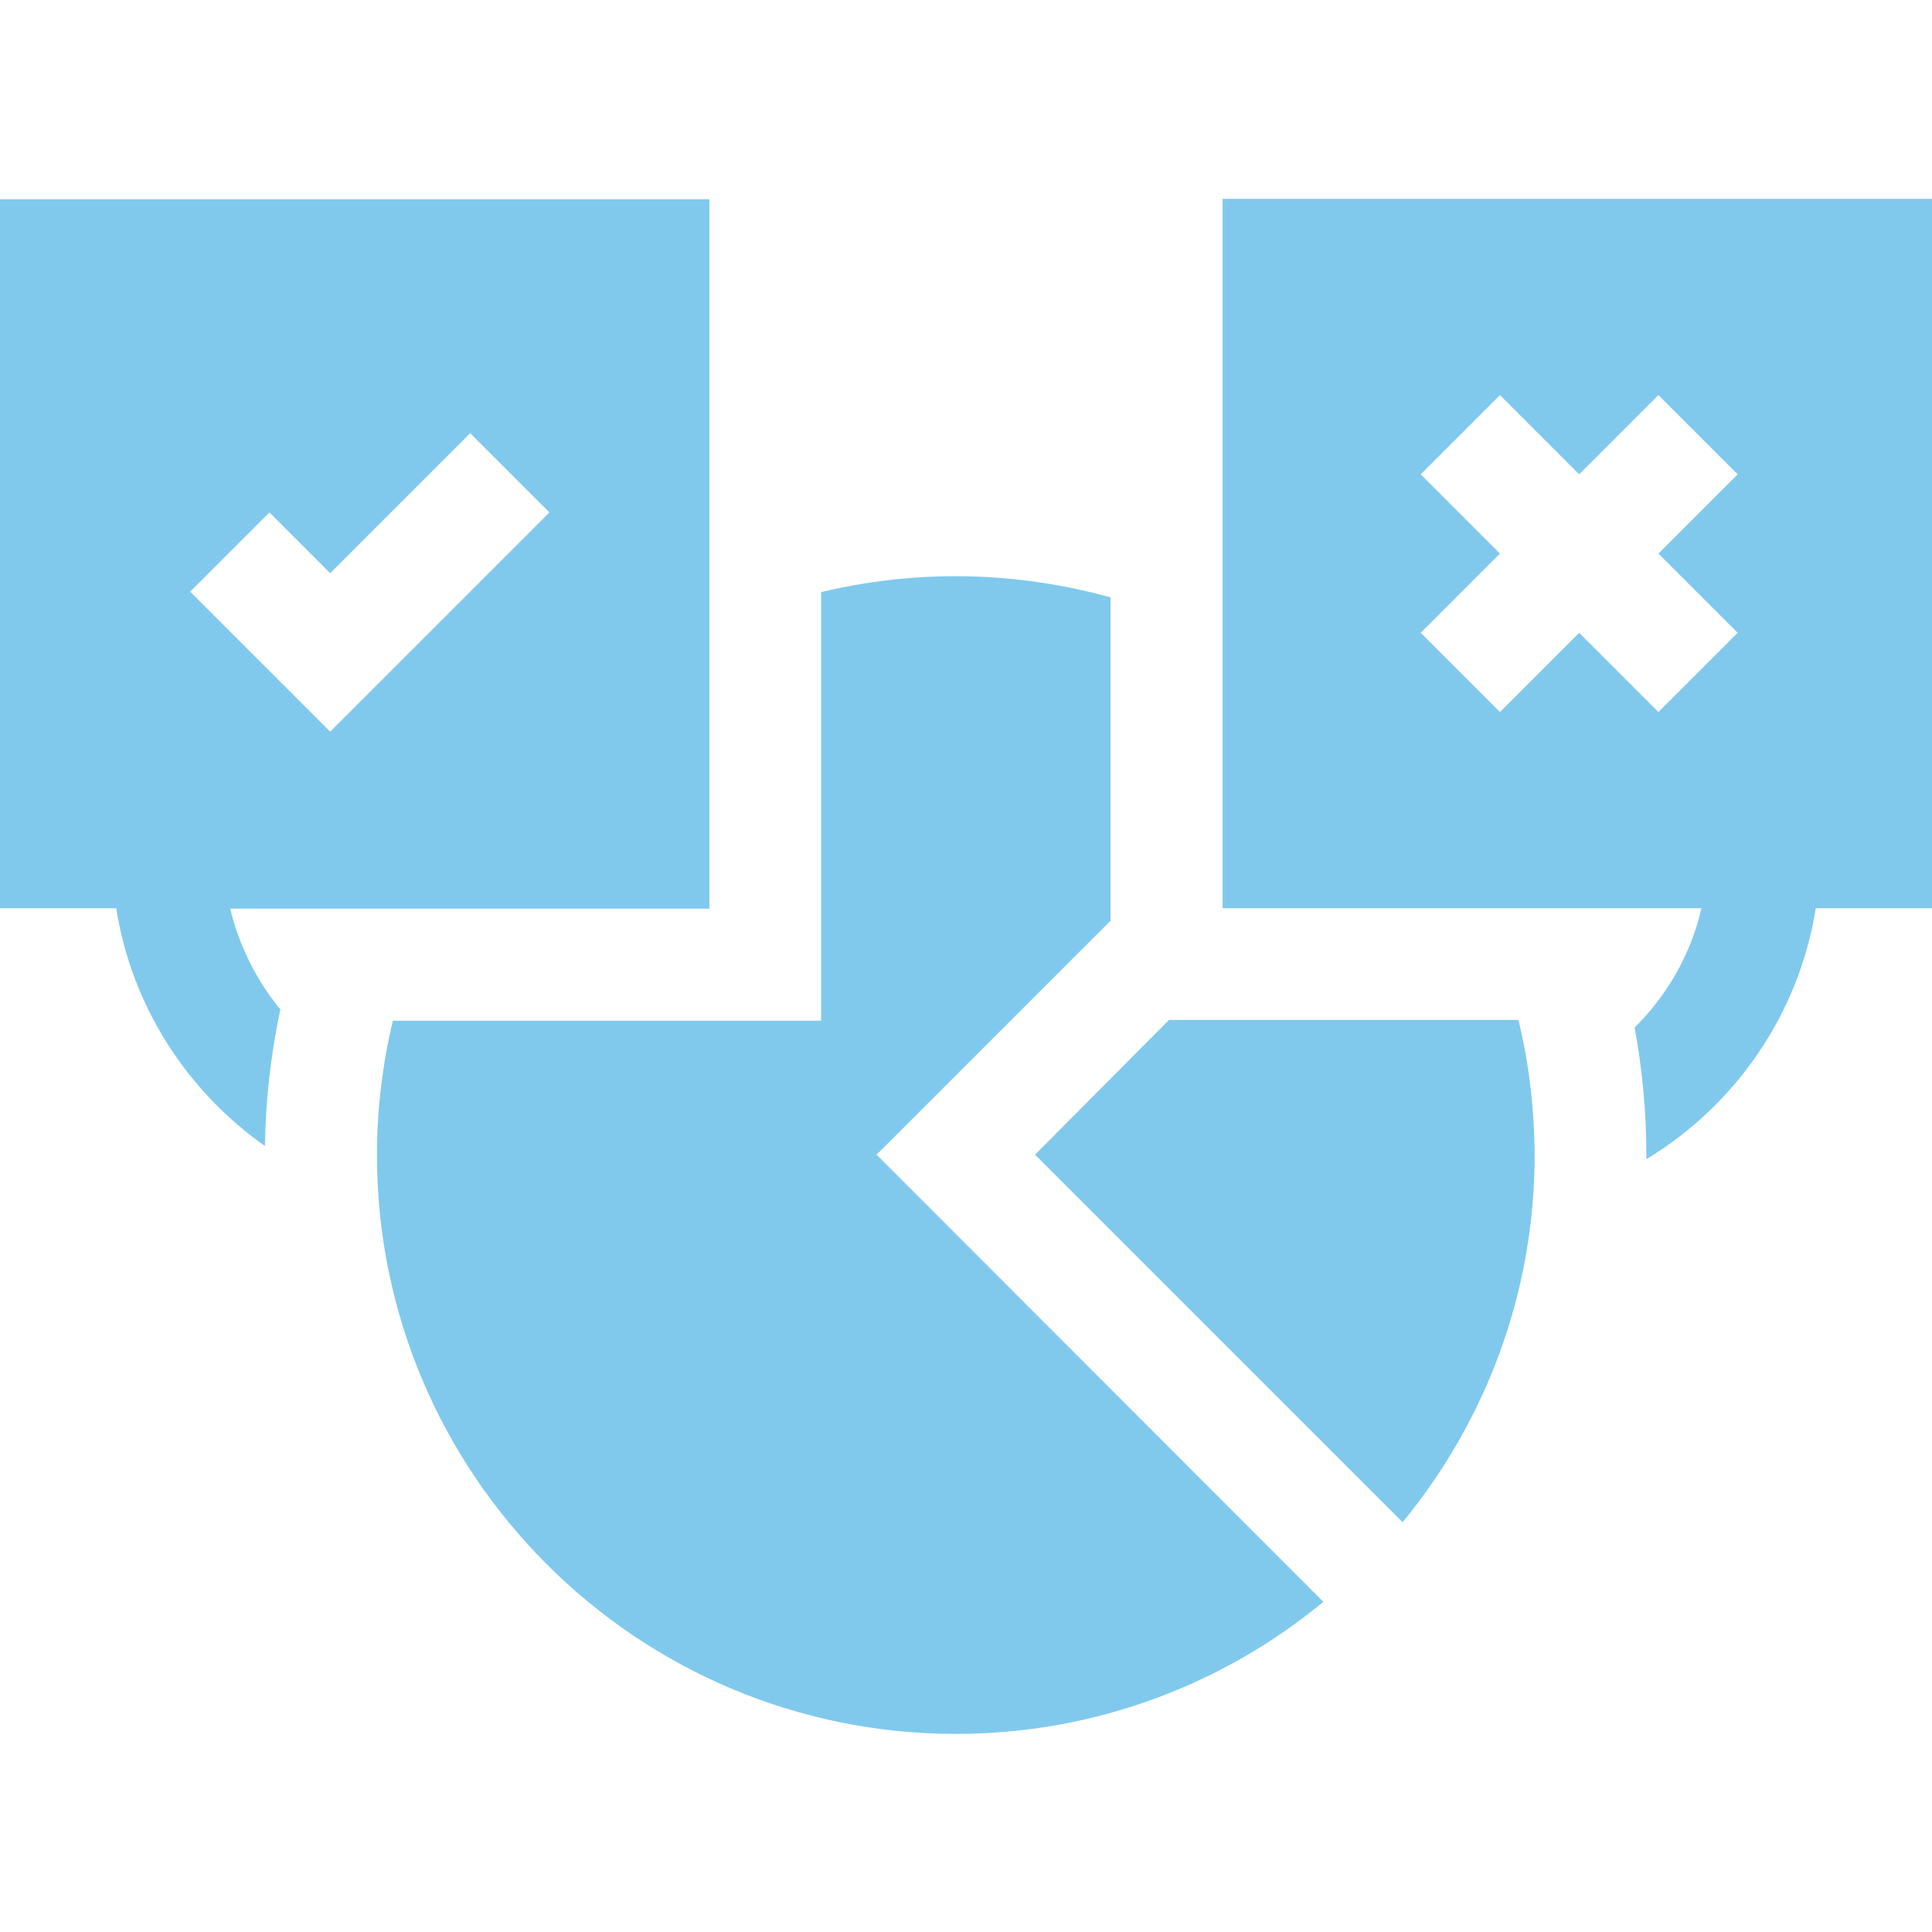 <?xml version="1.0" encoding="utf-8"?>
<!-- Generator: Adobe Illustrator 24.1.1, SVG Export Plug-In . SVG Version: 6.00 Build 0)  -->
<svg version="1.1" id="Capa_1" xmlns="http://www.w3.org/2000/svg" xmlns:xlink="http://www.w3.org/1999/xlink" x="0px" y="0px"
	 viewBox="0 0 512 512" style="enable-background:new 0 0 512 512;" xml:space="preserve">
<style type="text/css">
	.st0{fill:#80C9ED;}
</style>
<g>
	<g>
		<path class="st0" d="M402.4,270.3h-92.6L274.3,306l97.4,97.4c21.8-26.5,35-60.4,35-97.4C406.6,293.7,405.2,281.8,402.4,270.3z"/>
	</g>
</g>
<g>
	<g>
		<path class="st0" d="M232.3,306l62-62v-85.7c-13.1-3.6-26.8-5.6-41.1-5.6c-12.3,0-24.2,1.5-35.6,4.2v113.6H104.1
			c-2.7,11.4-4.2,23.4-4.2,35.6c0,84.6,68.8,153.4,153.4,153.4c36.9,0,70.9-13.1,97.4-35L232.3,306z"/>
	</g>
</g>
<g>
	<g>
		<path class="st0" d="M0,52.7v188h30.8c4.1,26,18.8,48.5,39.4,63c0.2-12.4,1.6-24.5,4.1-36.2c-6.3-7.6-10.9-16.8-13.3-26.7H188
			v-188H0z M87.5,193.9l-37.1-37.1l21-21l16.1,16.1l37.1-37.1l21,21L87.5,193.9z"/>
	</g>
</g>
<g>
	<g>
		<path class="st0" d="M324,52.7v188h126.9c-2.8,12.2-9.1,23.1-17.7,31.6c2,10.9,3.1,22.2,3.1,33.7c0,0.4,0,0.8,0,1.2
			c23.5-14.2,40.4-38.3,44.9-66.5H512v-188H324z M460.5,167.7l-21,21l-21-21l-21,21l-21-21l21-21l-21-21l21-21l21,21l21-21l21,21
			l-21,21L460.5,167.7z"/>
	</g>
</g>
</svg>
